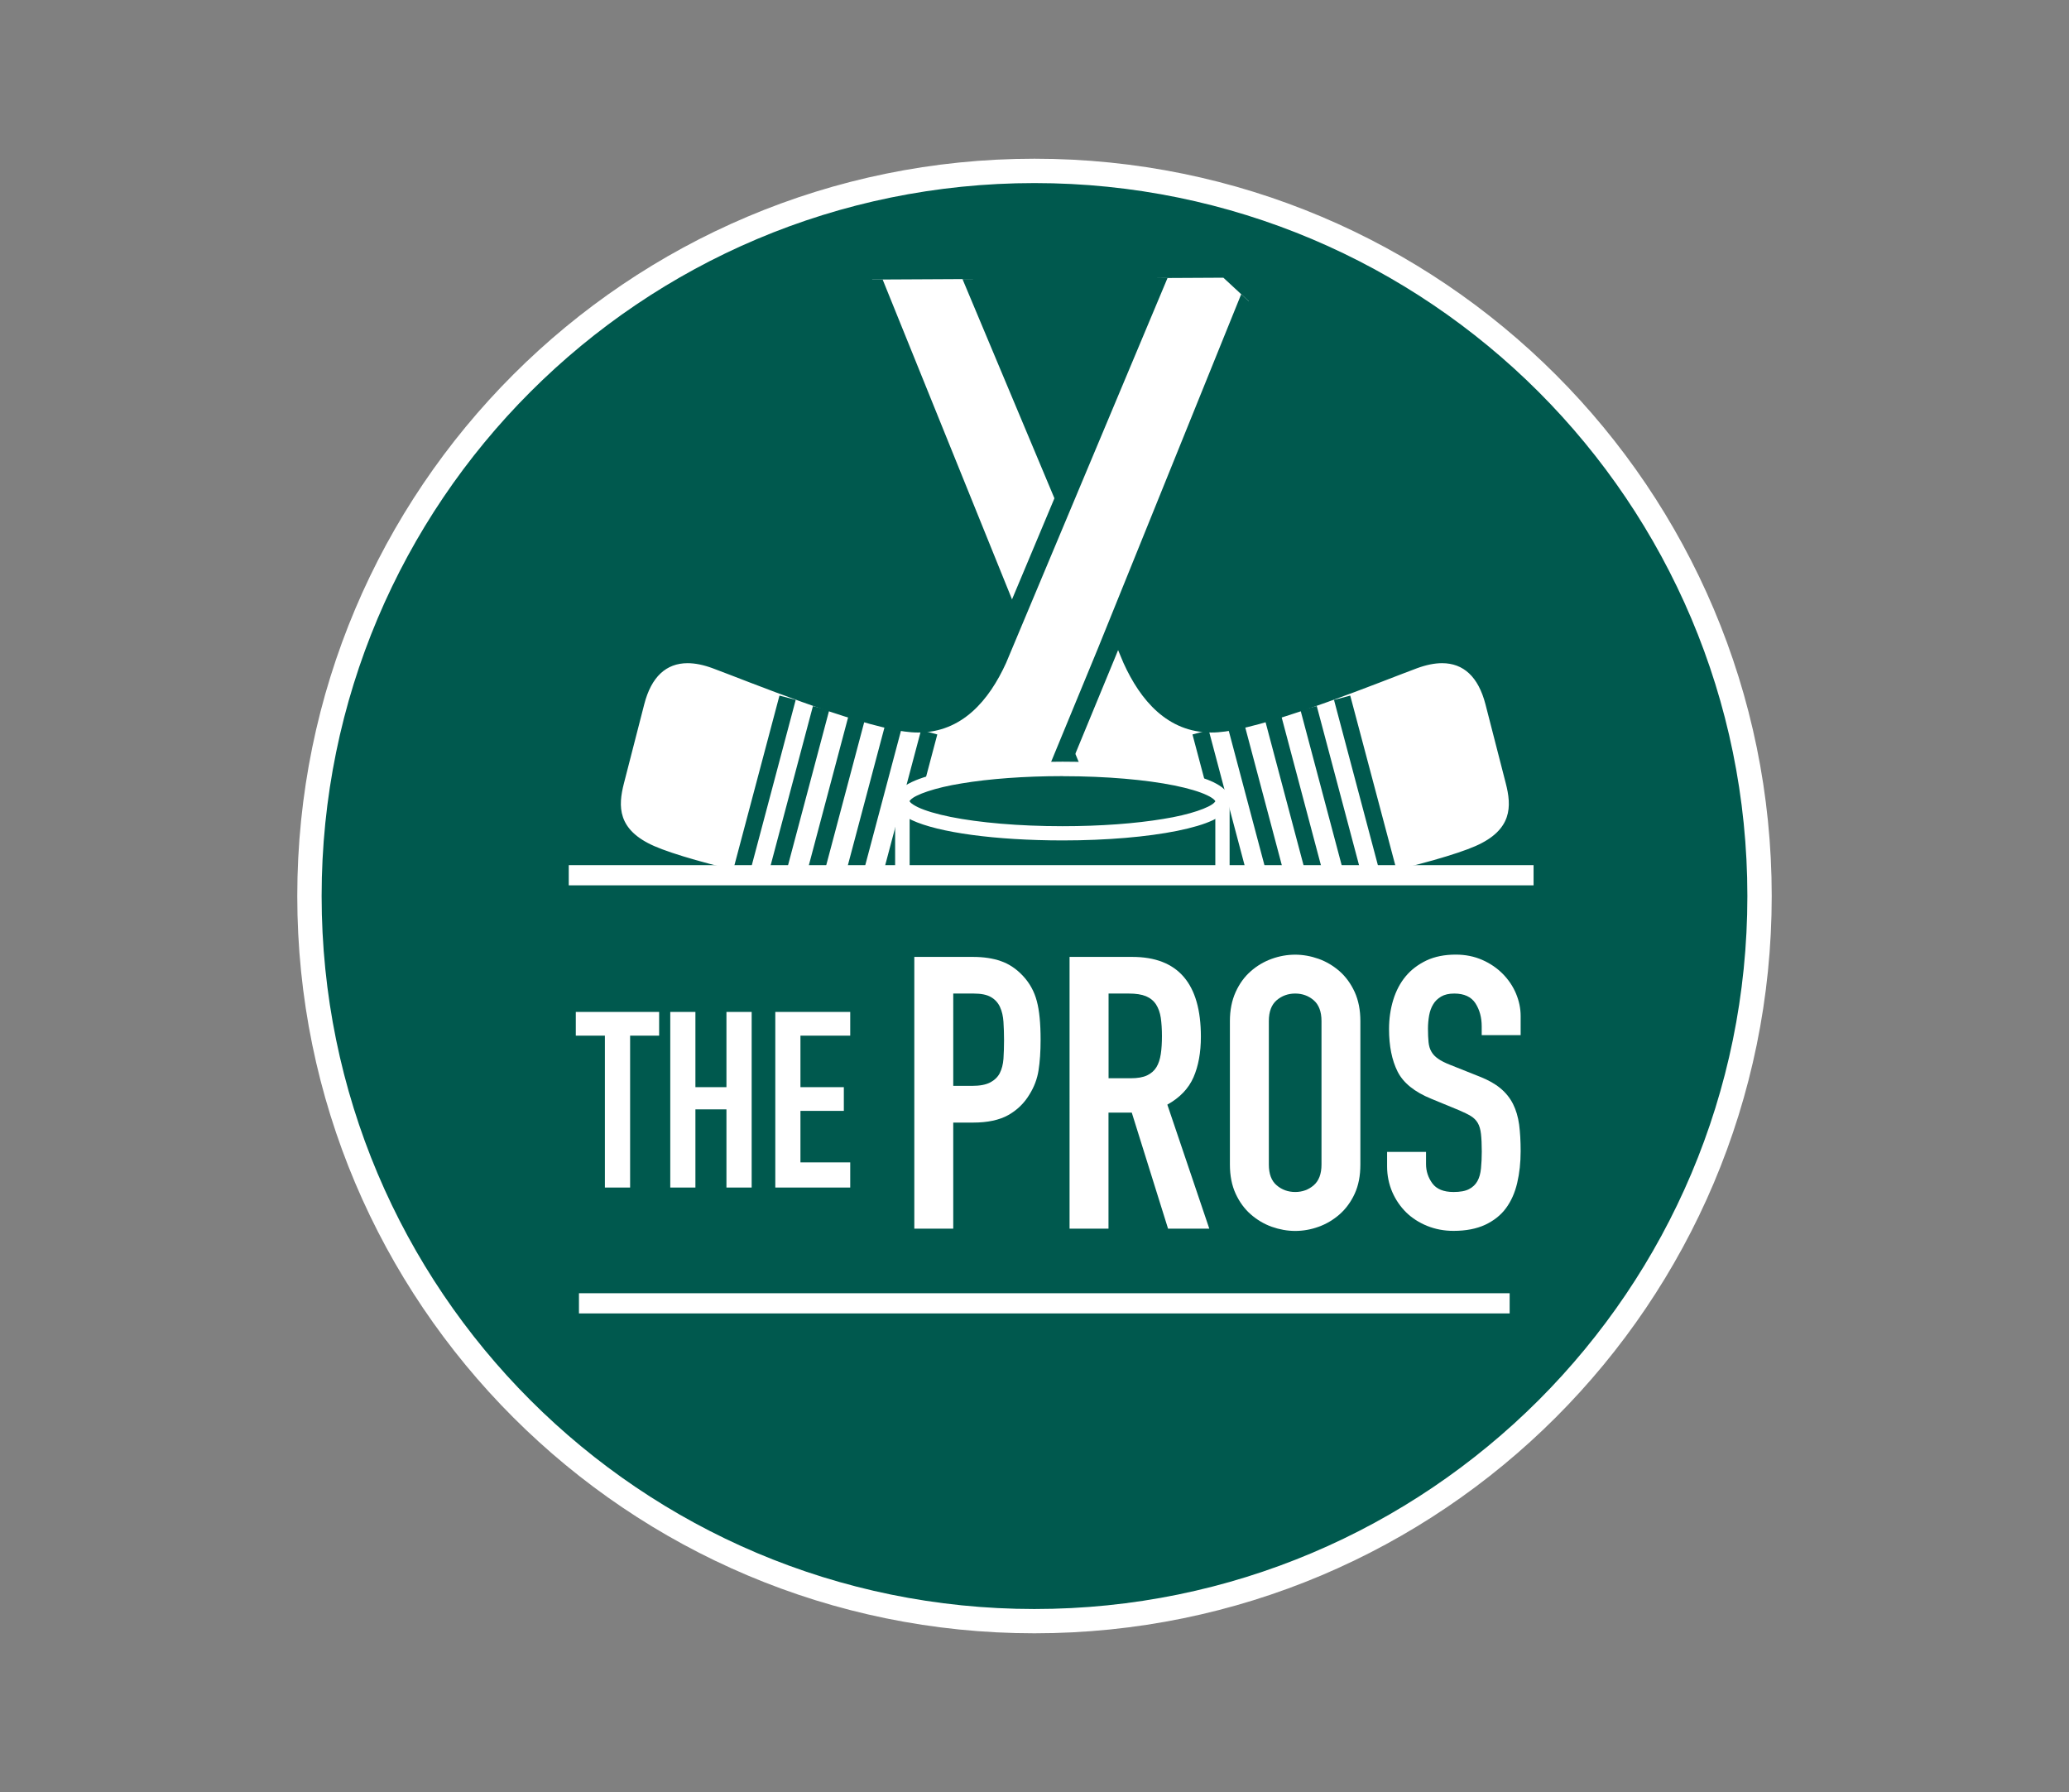 <?xml version="1.0" encoding="utf-8"?>
<!-- Generator: Adobe Illustrator 25.2.1, SVG Export Plug-In . SVG Version: 6.00 Build 0)  -->
<svg version="1.1" id="Layer_1" xmlns="http://www.w3.org/2000/svg" xmlns:xlink="http://www.w3.org/1999/xlink" x="0px" y="0px"
	 viewBox="0 0 288 249.42" style="enable-background:new 0 0 288 249.42;" xml:space="preserve">
<rect x="0" y="0" width="288" height="249.42" fill="#808080" stroke="none"/>
<style type="text/css">
	.st0{fill:#00594E;}
	.st1{fill:#FFFFFF;}
	.st2{clip-path:url(#SVGID_2_);fill:#FFFFFF;}
	.st3{clip-path:url(#SVGID_2_);fill:#00594E;}
	.st4{clip-path:url(#SVGID_2_);fill:#F18279;}
	.st5{clip-path:url(#SVGID_2_);}
</style>
<g>
	<path class="st0" d="M144,225.63c-55.74,0-100.93-45.19-100.93-100.93C43.07,68.97,88.26,23.78,144,23.78
		c55.74,0,100.93,45.19,100.93,100.93C244.93,180.45,199.74,225.63,144,225.63"/>
	<g>
		<path class="st1" d="M41.38,124.71C41.38,68.03,87.32,22.09,144,22.09l0,0c56.67,0,102.62,45.95,102.62,102.62l0,0
			c0,56.68-45.94,102.61-102.62,102.61l0,0v-1.69v-1.69c27.41,0,52.2-11.11,70.17-29.06l0,0c17.96-17.96,29.06-42.76,29.06-70.17
			l0,0c0-27.41-11.11-52.21-29.06-70.17l0,0C196.2,36.58,171.4,25.48,144,25.48l0,0c-27.41,0-52.21,11.1-70.17,29.06l0,0
			C55.87,72.5,44.77,97.3,44.77,124.71l0,0c0,27.41,11.1,52.21,29.06,70.17l0,0c17.96,17.96,42.76,29.06,70.17,29.06l0,0v1.69v1.69
			C87.32,227.32,41.38,181.38,41.38,124.71L41.38,124.71z"/>
	</g>
	<g>
		<polygon class="st1" points="80.59,182.8 80.59,179.99 210.14,179.99 210.14,182.8 80.59,182.8 		"/>
	</g>
	<polygon class="st1" points="84.2,144.14 80.15,144.14 80.15,140.84 91.75,140.84 91.75,144.14 87.71,144.14 87.71,165.28 
		84.2,165.28 	"/>
	<polygon class="st1" points="93.3,140.84 96.8,140.84 96.8,151.31 101.12,151.31 101.12,140.84 104.63,140.84 104.63,165.28 
		101.12,165.28 101.12,154.4 96.8,154.4 96.8,165.28 93.3,165.28 	"/>
	<polygon class="st1" points="107.92,140.84 118.35,140.84 118.35,144.14 111.42,144.14 111.42,151.31 117.46,151.31 117.46,154.61 
		111.42,154.61 111.42,161.78 118.35,161.78 118.35,165.28 107.92,165.28 	"/>
	<path class="st1" d="M132.69,151.13h2.6c1.1,0,1.94-0.16,2.55-0.48c0.6-0.32,1.05-0.75,1.33-1.3c0.28-0.55,0.45-1.21,0.51-1.99
		c0.05-0.78,0.08-1.65,0.08-2.6c0-0.89-0.03-1.73-0.08-2.53c-0.05-0.79-0.21-1.49-0.48-2.07c-0.27-0.59-0.68-1.05-1.25-1.38
		c-0.57-0.34-1.38-0.5-2.45-0.5h-2.81V151.13z M127.28,133.18h8.12c1.49,0,2.8,0.19,3.93,0.59c1.13,0.39,2.16,1.08,3.08,2.07
		c0.92,0.99,1.56,2.15,1.91,3.48c0.36,1.33,0.53,3.12,0.53,5.39c0,1.66-0.1,3.09-0.29,4.28c-0.19,1.19-0.61,2.29-1.25,3.32
		c-0.74,1.24-1.74,2.2-2.97,2.89c-1.24,0.69-2.87,1.04-4.89,1.04h-2.76V171h-5.42V133.18z"/>
	<path class="st1" d="M154.31,150.07h3.08c0.96,0,1.71-0.13,2.28-0.4c0.57-0.27,1-0.65,1.3-1.14c0.3-0.5,0.5-1.1,0.61-1.83
		c0.11-0.72,0.16-1.57,0.16-2.52c0-0.96-0.06-1.8-0.16-2.52c-0.11-0.72-0.33-1.35-0.66-1.86c-0.34-0.52-0.81-0.9-1.41-1.15
		c-0.6-0.25-1.4-0.37-2.39-0.37h-2.81V150.07z M148.89,133.18h8.71c6.37,0,9.56,3.7,9.56,11.1c0,2.2-0.34,4.08-1.03,5.66
		c-0.69,1.57-1.91,2.84-3.64,3.8l5.84,17.26h-5.74l-5.05-16.15h-3.24V171h-5.42V133.18z"/>
	<path class="st1" d="M176.62,162.08c0,1.31,0.36,2.27,1.09,2.89c0.73,0.62,1.59,0.93,2.58,0.93c0.99,0,1.85-0.31,2.57-0.93
		c0.72-0.62,1.09-1.58,1.09-2.89v-19.97c0-1.31-0.37-2.28-1.09-2.9c-0.72-0.62-1.58-0.93-2.57-0.93c-0.99,0-1.85,0.31-2.58,0.93
		c-0.72,0.62-1.09,1.58-1.09,2.9V162.08z M171.2,142.11c0-1.52,0.27-2.87,0.8-4.04c0.53-1.17,1.23-2.13,2.1-2.89
		c0.86-0.76,1.84-1.34,2.92-1.73c1.08-0.39,2.17-0.58,3.27-0.58c1.09,0,2.18,0.2,3.26,0.58c1.08,0.39,2.05,0.97,2.92,1.73
		c0.86,0.76,1.57,1.73,2.1,2.89c0.53,1.17,0.79,2.52,0.79,4.04v19.97c0,1.56-0.26,2.91-0.79,4.06c-0.53,1.15-1.23,2.1-2.1,2.87
		c-0.87,0.76-1.84,1.34-2.92,1.73c-1.08,0.39-2.17,0.58-3.26,0.58c-1.1,0-2.19-0.2-3.27-0.58c-1.08-0.39-2.05-0.97-2.92-1.73
		c-0.87-0.76-1.57-1.72-2.1-2.87c-0.53-1.15-0.8-2.5-0.8-4.06V142.11z"/>
	<path class="st1" d="M211.67,144.07h-5.42v-1.22c0-1.24-0.29-2.31-0.87-3.21c-0.58-0.9-1.57-1.36-2.95-1.36
		c-0.75,0-1.35,0.14-1.83,0.42c-0.48,0.29-0.85,0.64-1.11,1.09c-0.27,0.44-0.45,0.95-0.56,1.54c-0.1,0.59-0.16,1.19-0.16,1.83
		c0,0.74,0.03,1.38,0.08,1.88c0.05,0.51,0.18,0.96,0.4,1.33c0.21,0.37,0.52,0.7,0.93,0.98c0.4,0.29,0.96,0.57,1.67,0.85l4.14,1.65
		c1.17,0.46,2.13,1,2.87,1.62c0.75,0.62,1.33,1.35,1.75,2.18c0.42,0.84,0.7,1.79,0.85,2.87c0.14,1.08,0.21,2.31,0.21,3.69
		c0,1.59-0.16,3.07-0.48,4.43c-0.32,1.37-0.84,2.53-1.56,3.51c-0.72,0.98-1.69,1.74-2.89,2.31c-1.21,0.56-2.67,0.85-4.41,0.85
		c-1.31,0-2.53-0.23-3.67-0.69c-1.13-0.46-2.11-1.09-2.92-1.88c-0.81-0.8-1.46-1.74-1.94-2.84c-0.47-1.1-0.72-2.29-0.72-3.56v-2.02
		h5.42v1.7c0,0.99,0.3,1.88,0.88,2.68c0.58,0.79,1.56,1.2,2.95,1.2c0.92,0,1.64-0.13,2.15-0.4c0.51-0.26,0.9-0.63,1.17-1.11
		c0.27-0.48,0.43-1.07,0.5-1.78c0.07-0.71,0.11-1.49,0.11-2.34c0-0.99-0.04-1.81-0.11-2.44c-0.07-0.64-0.22-1.15-0.45-1.54
		c-0.23-0.39-0.55-0.71-0.96-0.96c-0.41-0.25-0.95-0.51-1.62-0.8l-3.88-1.6c-2.34-0.95-3.91-2.22-4.7-3.79
		c-0.79-1.58-1.19-3.55-1.19-5.92c0-1.41,0.19-2.76,0.58-4.04c0.39-1.27,0.97-2.38,1.73-3.29c0.76-0.92,1.73-1.65,2.89-2.21
		c1.17-0.55,2.53-0.82,4.09-0.82c1.34,0,2.58,0.25,3.69,0.74c1.12,0.49,2.07,1.15,2.87,1.96c0.8,0.82,1.41,1.73,1.83,2.74
		c0.42,1.01,0.64,2.04,0.64,3.11V144.07z"/>
	<g>
		<defs>
			<polygon id="SVGID_1_" points="121.23,38.91 37.49,121.43 259.68,121.43 170.29,38.65 			"/>
		</defs>
		<clipPath id="SVGID_2_">
			<use xlink:href="#SVGID_1_"  style="overflow:visible;"/>
		</clipPath>
		<path class="st2" d="M170.48,126.21c-8.68,0-15.86-5.8-20.21-16.33l-7.85-19.02l-28.44-70.3c-0.37-0.89,0.03-1.91,0.93-2.31
			l8.56-3.34c0.17-0.08,0.42-0.13,0.67-0.13c0.21,0,0.41,0.04,0.62,0.11c0.48,0.2,0.8,0.51,1,0.92l31.87,75.97
			c2.66,5.86,6.38,8.85,11.02,8.85h0c0.55,0,1.12-0.04,1.71-0.12c5.91-0.83,17.17-5.18,23.21-7.51c1.29-0.49,2.38-0.92,3.2-1.22
			c1.42-0.53,2.75-0.8,3.97-0.8c2.55,0,5.9,1.16,7.33,6.71l2.83,11c0.88,3.4,1.1,7.63-4.99,10.3c-5.65,2.48-22.31,6.27-33.69,7.15
			C171.63,126.18,171.05,126.21,170.48,126.21"/>
		<path class="st3" d="M124.13,13.43c-0.41,0-0.82,0.08-1.2,0.24l-8.46,3.3l-0.06,0.02l-0.06,0.03c-1.56,0.7-2.27,2.48-1.61,4.06
			l28.42,70.26l7.85,19.04c4.57,11.07,12.18,17.16,21.45,17.16c0.61,0,1.24-0.03,1.86-0.08c11.48-0.89,28.35-4.74,34.1-7.26
			c7.91-3.46,6.28-9.78,5.75-11.85l-2.83-11.01c-1.73-6.71-6.15-7.71-8.63-7.71c-1.37,0-2.86,0.3-4.43,0.88
			c-0.83,0.31-1.92,0.73-3.22,1.23c-6,2.32-17.16,6.63-22.91,7.43c-0.52,0.07-1.03,0.11-1.53,0.11c-4.12,0-7.32-2.64-9.8-8.07
			l-31.83-75.88l-0.02-0.06l-0.03-0.06c-0.34-0.7-0.92-1.26-1.63-1.55l-0.06-0.03l-0.06-0.02C124.86,13.49,124.5,13.43,124.13,13.43
			 M124.13,16.1c0.05,0,0.11,0.01,0.17,0.03c0.11,0.05,0.19,0.13,0.25,0.24l31.84,75.91c2.34,5.16,6.11,9.67,12.25,9.67
			c0.61,0,1.24-0.05,1.9-0.14c7.28-1.02,21.8-6.99,26.69-8.8c1.28-0.47,2.45-0.71,3.5-0.71c2.99,0,5.05,1.9,6.04,5.71l2.83,11.01
			c0.82,3.18,0.95,6.47-4.23,8.74c-5.18,2.27-21.56,6.14-33.25,7.04c-0.55,0.05-1.1,0.07-1.63,0.07c-9.86,0-15.78-7.77-18.97-15.51
			l-7.85-19.02l-28.44-70.3c-0.1-0.23,0.01-0.48,0.23-0.58l8.5-3.32C124.01,16.11,124.07,16.1,124.13,16.1"/>
		<path class="st4" d="M155.19,93.81l-0.15-0.16C155.09,93.7,155.14,93.76,155.19,93.81"/>
		<g class="st5">
			<path class="st0" d="M165.99,102.22l2.26-0.6l6.49,24.44l-2.26,0.6L165.99,102.22L165.99,102.22z M170.87,101.07l2.26-0.6
				l6.49,24.44l-2.26,0.6L170.87,101.07L170.87,101.07z M176.07,100.16l2.26-0.6l6.49,24.44l-2.26,0.6L176.07,100.16L176.07,100.16z
				 M181.03,98.86l2.26-0.6l6.49,24.43l-2.26,0.6L181.03,98.86L181.03,98.86z M185.69,97.41l2.26-0.6l6.49,24.44l-2.26,0.6
				L185.69,97.41L185.69,97.41z"/>
		</g>
		<path class="st2" d="M125.98,126.21c-0.57,0-1.15-0.03-1.75-0.08c-11.36-0.88-28.02-4.67-33.68-7.15
			c-6.09-2.67-5.86-6.91-4.99-10.3l2.83-11c1.43-5.55,4.77-6.71,7.33-6.71c1.21,0,2.55,0.27,3.96,0.8c0.82,0.31,1.92,0.73,3.2,1.22
			c6.05,2.33,17.3,6.68,23.21,7.51c0.58,0.08,1.16,0.12,1.71,0.12c4.64,0,8.35-2.99,11.03-8.88l31.83-75.88
			c0.21-0.47,0.54-0.79,0.98-0.96c0.25-0.09,0.46-0.13,0.67-0.13c0.26,0,0.51,0.06,0.75,0.17l8.42,3.28
			c0.96,0.43,1.36,1.45,0.98,2.35l-28.43,70.28l-7.85,19.03C141.84,120.41,134.66,126.21,125.98,126.21"/>
		<path class="st3" d="M172.32,13.43c-0.37,0-0.74,0.07-1.09,0.2l-0.04,0.01l-0.04,0.02c-0.75,0.3-1.34,0.88-1.68,1.61l-0.02,0.03
			l-0.02,0.04l-31.83,75.88c-2.47,5.43-5.68,8.07-9.8,8.07c-0.49,0-1-0.04-1.52-0.11c-5.76-0.81-16.92-5.12-22.92-7.43
			c-1.29-0.5-2.39-0.92-3.21-1.23c-1.57-0.58-3.06-0.88-4.43-0.88c-2.48,0-6.89,1-8.62,7.71l-2.84,11.01
			c-0.53,2.08-2.17,8.39,5.75,11.86c5.75,2.52,22.62,6.36,34.12,7.26c0.6,0.05,1.23,0.08,1.84,0.08c9.26,0,16.88-6.09,21.45-17.16
			l7.85-19.02l28.44-70.31c0.65-1.54-0.05-3.32-1.61-4.02L182.04,17l-0.06-0.02l-8.46-3.3C173.14,13.51,172.74,13.43,172.32,13.43
			 M172.32,16.1c0.06,0,0.12,0.01,0.18,0.04l8.5,3.32c0.23,0.1,0.33,0.36,0.23,0.58l-28.44,70.3l-7.85,19.02
			c-3.19,7.73-9.11,15.51-18.98,15.51c-0.53,0-1.08-0.02-1.63-0.07c-11.69-0.9-28.07-4.77-33.25-7.04
			c-5.18-2.27-5.05-5.56-4.23-8.74l2.83-11.01c0.98-3.81,3.05-5.71,6.03-5.71c1.06,0,2.23,0.24,3.5,0.71
			c4.89,1.81,19.41,7.78,26.69,8.8c0.65,0.09,1.29,0.14,1.89,0.14c6.14,0,9.9-4.51,12.25-9.67l31.84-75.91
			c0.05-0.11,0.13-0.2,0.25-0.24C172.21,16.11,172.27,16.1,172.32,16.1"/>
		<g class="st5">
			<path class="st0" d="M121.72,126.06l6.49-24.44l2.26,0.6l-6.48,24.44L121.72,126.06L121.72,126.06z M116.83,124.91l6.49-24.43
				l2.26,0.6l-6.49,24.43L116.83,124.91L116.83,124.91z M111.64,124l6.49-24.44l2.26,0.6l-6.49,24.44L111.64,124L111.64,124z
				 M106.67,122.7l6.49-24.43l2.26,0.6l-6.49,24.43L106.67,122.7L106.67,122.7z M102.01,121.25l6.49-24.44l2.26,0.6l-6.49,24.44
				L102.01,121.25L102.01,121.25z"/>
		</g>
		<path class="st3" d="M147.99,115.62c0,0,14.72,0.33,22.19-3.68v14.49c0,0,0.42,5.4-22.19,5.4h-0.19c-22.61,0-22.19-5.4-22.19-5.4
			v-14.49c7.46,4.01,22.19,3.68,22.19,3.68H147.99z"/>
		<g class="st5">
			<path class="st1" d="M147.8,132.83c-10.98,0-16.64-1.25-19.69-2.65l0,0c-3.05-1.36-3.54-3.16-3.51-3.74l0,0c0-0.03,0-0.06,0-0.09
				l0,0v-16.09l1.47,0.79c6.01,3.27,17.76,3.59,20.89,3.57l0,0c0.52,0,0.81-0.01,0.83-0.01l0,0h0.19v1l0.02-1
				c0,0,0.28,0.01,0.8,0.01l0,0c3.13,0.02,14.88-0.3,20.89-3.57l0,0l1.47-0.8v16.19c0.04,0.58-0.45,2.37-3.5,3.74l0,0
				c-3.05,1.4-8.71,2.65-19.68,2.65l0,0H147.8L147.8,132.83z M126.62,126.48c0.02,0.07,0.07,0.19,0.2,0.37l0,0
				c0.25,0.35,0.83,0.91,2.13,1.51l0,0c2.59,1.2,8.03,2.47,18.85,2.46l0,0h0.19c16.25,0.03,20.29-2.92,20.97-3.98l0,0
				c0.25-0.35,0.21-0.41,0.21-0.41l0,0c0-0.01,0-0.01,0-0.02l0,0l0,0v-12.91c-6.91,2.93-17.32,3.08-20.36,3.1l0,0
				c-0.53,0-0.83-0.01-0.84-0.01l0,0h-0.15c-0.01,0-0.31,0.01-0.84,0.01l0,0c-3.05-0.02-13.45-0.17-20.36-3.1l0,0v12.92
				C126.62,126.44,126.61,126.45,126.62,126.48L126.62,126.48z"/>
		</g>
		<path class="st3" d="M170.19,111.5c0,2.47-9.98,4.48-22.29,4.48c-12.31,0-22.3-2.01-22.3-4.48c0-2.48,9.99-4.48,22.3-4.48
			C160.21,107.01,170.19,109.02,170.19,111.5"/>
		<g class="st5">
			<path class="st1" d="M126.92,114.14c-1.2-0.6-2.25-1.28-2.33-2.65l0,0c0.08-1.38,1.12-2.06,2.33-2.65l0,0
				c1.25-0.59,2.94-1.08,5.01-1.5l0,0c4.13-0.83,9.75-1.33,15.97-1.33l0,0c9.33,0.02,17.25,1.1,20.96,2.83l0,0
				c1.2,0.6,2.25,1.28,2.33,2.65l0,0c-0.08,1.37-1.12,2.05-2.33,2.65l0,0c-1.25,0.59-2.94,1.08-5.01,1.5l0,0
				c-4.12,0.83-9.75,1.33-15.96,1.33l0,0C138.56,116.96,130.63,115.88,126.92,114.14L126.92,114.14z M147.9,108.02
				c-5.34,0-10.24,0.38-14.02,1.01l0,0c-3.77,0.6-6.5,1.59-7.13,2.29l0,0c-0.17,0.17-0.15,0.19-0.15,0.19l0,0
				c0.02,0-0.02,0.01,0.15,0.19l0,0c0.17,0.17,0.53,0.41,1.03,0.65l0,0c1,0.48,2.58,0.95,4.55,1.35l0,0
				c3.94,0.79,9.47,1.29,15.57,1.29l0,0c5.34,0,10.23-0.38,14.01-1.01l0,0c3.76-0.59,6.49-1.59,7.12-2.28l0,0
				c0.16-0.17,0.15-0.19,0.15-0.19l0,0c-0.03,0,0.01-0.02-0.15-0.19l0,0c-0.18-0.18-0.53-0.42-1.03-0.65l0,0
				c-1-0.48-2.58-0.95-4.54-1.35l0,0c-3.92-0.79-9.42-1.29-15.49-1.29l0,0C147.95,108.02,147.92,108.02,147.9,108.02L147.9,108.02z"
				/>
		</g>
	</g>
	<g>
		<polygon class="st1" points="79.17,123.22 79.17,120.41 213.47,120.41 213.47,123.22 79.17,123.22 		"/>
	</g>
</g>
</svg>
